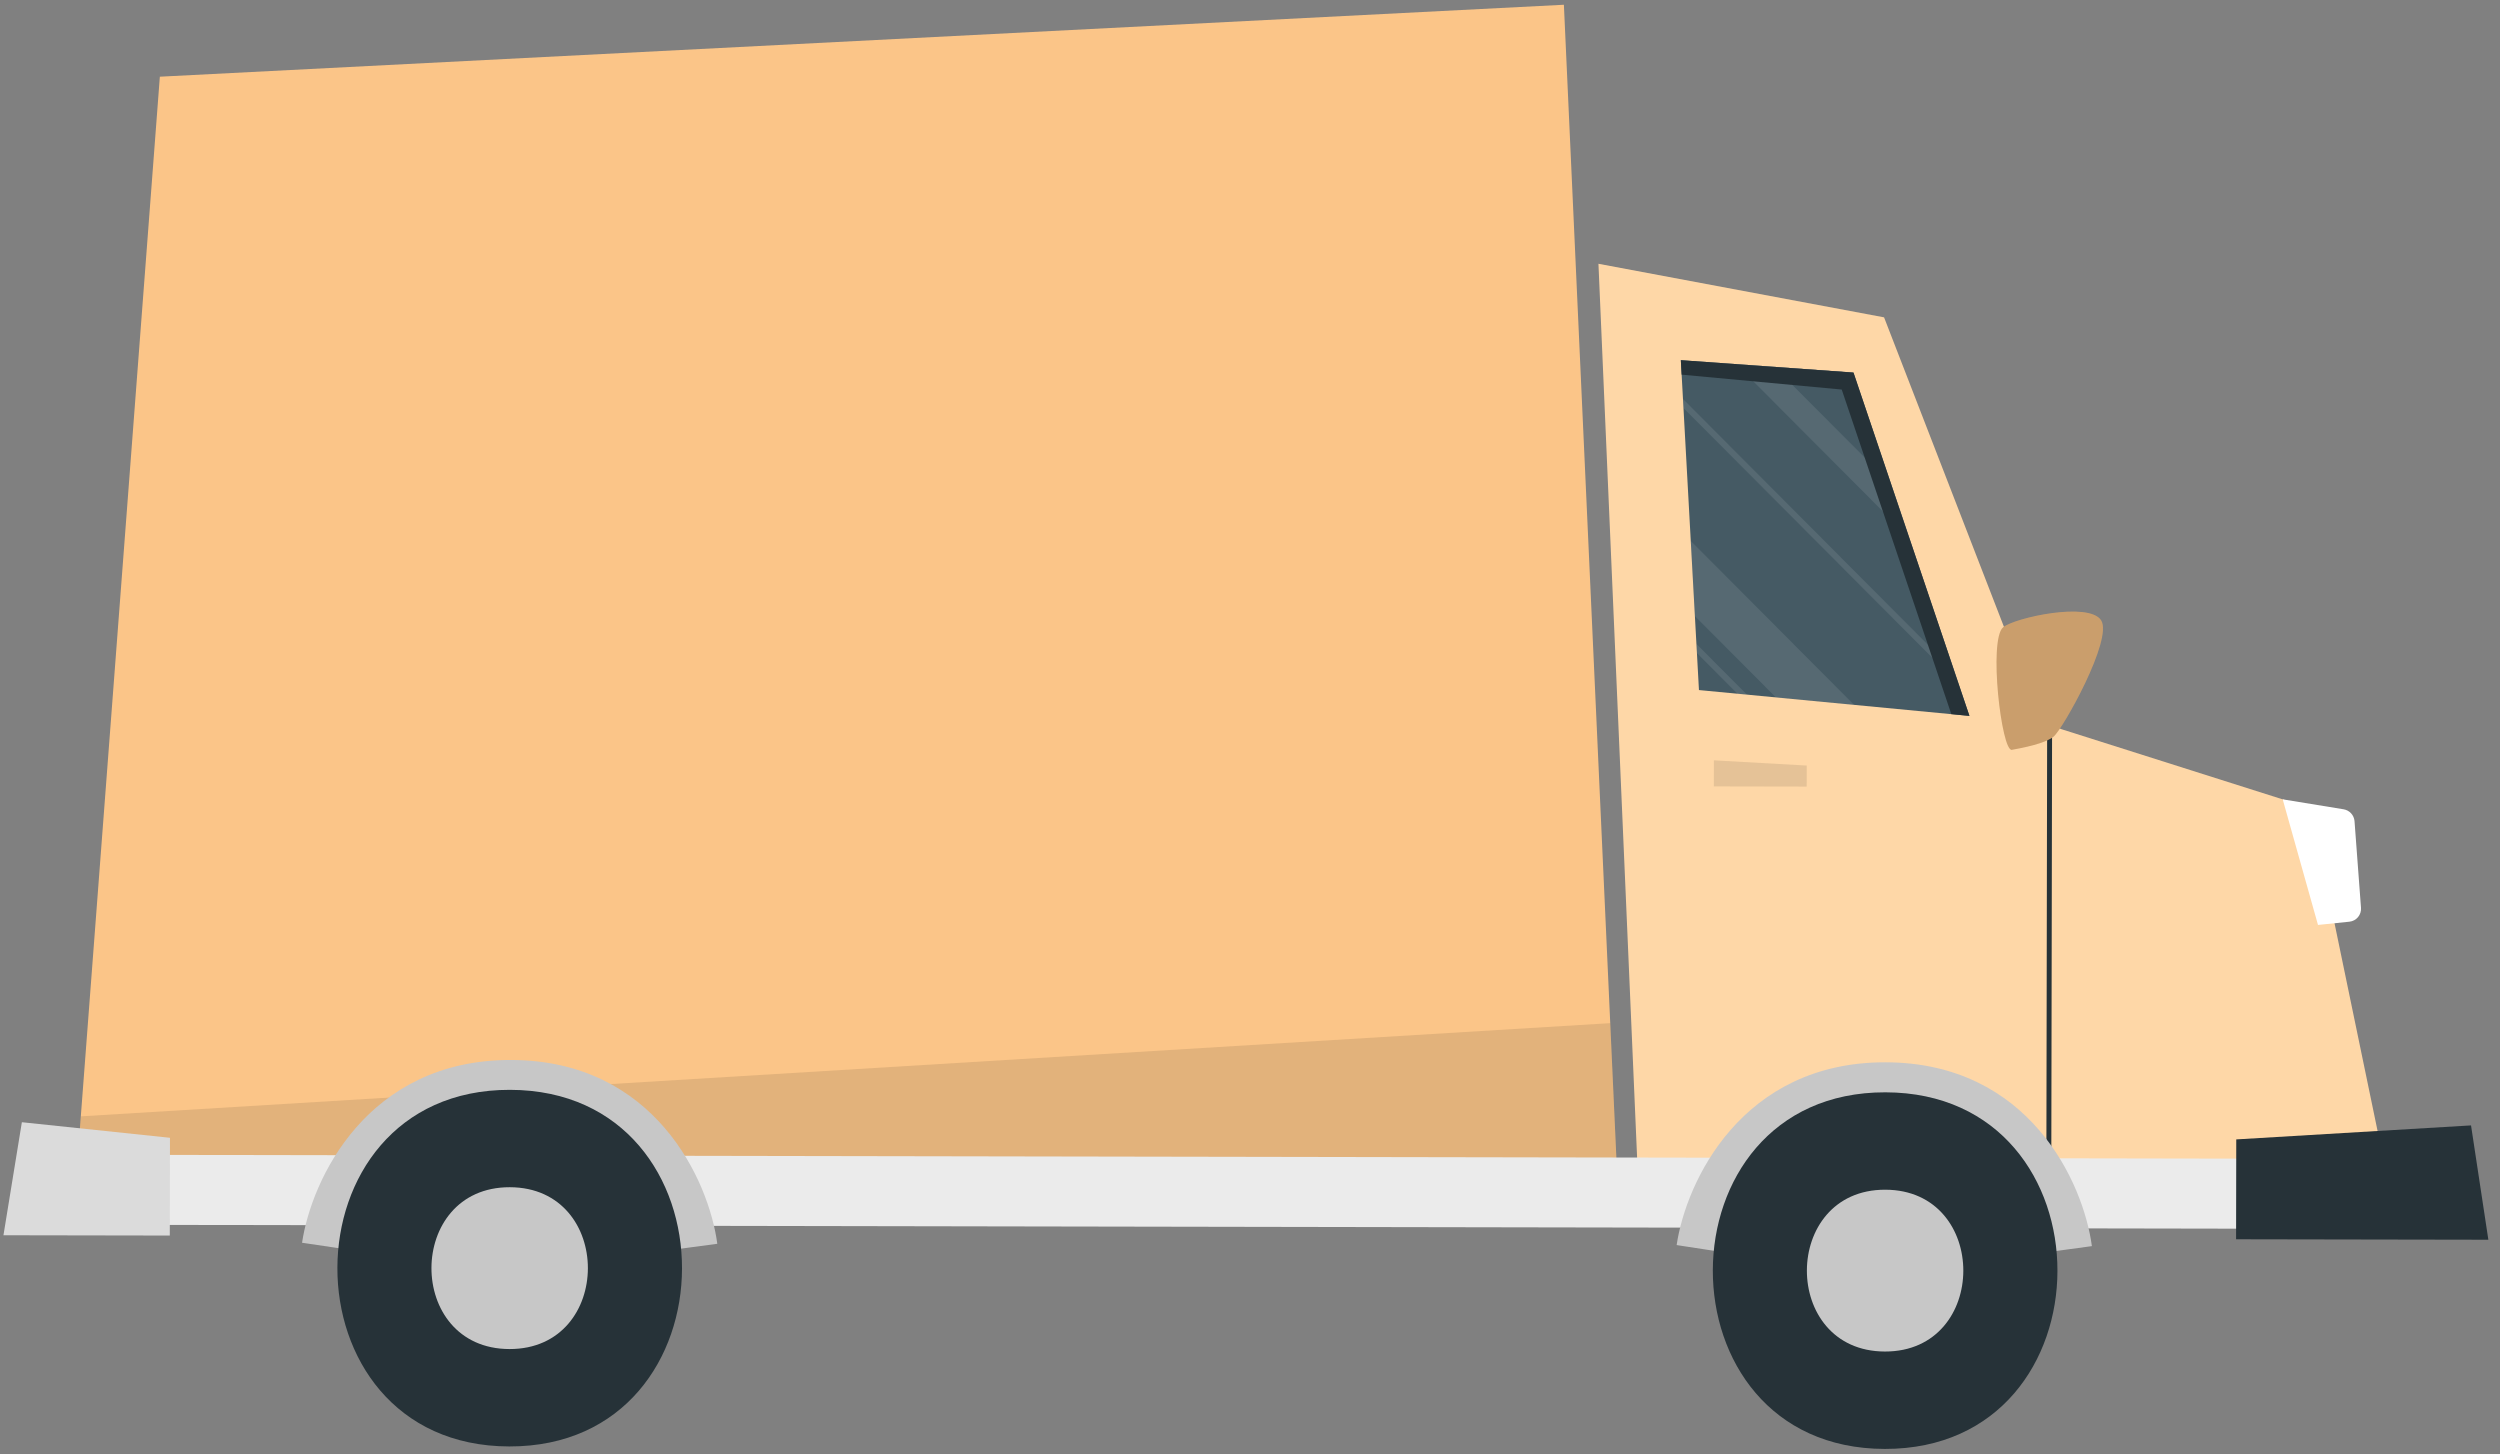 <svg width="196" height="114" viewBox="0 0 196 114" fill="none" xmlns="http://www.w3.org/2000/svg">
<rect x="0" y="0" width="196" height="114" fill="#808080" stroke="none"/>
<path d="M125.318 20.68L128.419 92.368L187.191 92.475L181.158 63.367L161.585 57.158C161.078 56.978 160.616 56.689 160.233 56.311C159.849 55.933 159.554 55.475 159.367 54.97L147.711 24.88L125.318 20.68Z" fill="#FED7A7"/>
<path d="M131.778 28.238L133.198 54.101L154.404 56.126L145.312 29.208L131.778 28.238Z" fill="#455A64"/>
<g opacity="0.3">
<path opacity="0.3" d="M132.556 42.407L132.881 48.305L139.228 54.675L145.365 55.265L132.556 42.407Z" fill="white"/>
<path opacity="0.3" d="M136.115 28.551L149.691 42.174L148.271 37.955L139.109 28.761L136.115 28.551Z" fill="white"/>
<path opacity="0.3" d="M131.947 31.279L131.985 31.992L153.571 53.656L153.221 52.629L131.947 31.279Z" fill="white"/>
<path opacity="0.3" d="M133 50.482L133.038 51.2L136.215 54.389L136.963 54.46L133 50.482Z" fill="white"/>
</g>
<path d="M131.778 28.238L145.312 29.208L154.404 56.126L152.984 55.989L144.391 30.541L131.842 29.373L131.778 28.238Z" fill="#263238"/>
<path d="M160.882 57.798L160.495 57.797L160.435 91.335L160.822 91.336L160.882 57.798Z" fill="#263238"/>
<path d="M183.742 63.449L178.963 62.668L181.731 72.515L184.193 72.261C184.457 72.234 184.699 72.106 184.869 71.903C185.038 71.7 185.122 71.439 185.102 71.175L184.593 64.361C184.571 64.136 184.476 63.925 184.322 63.76C184.168 63.596 183.965 63.486 183.742 63.449Z" fill="white"/>
<path d="M157.046 49.179C155.887 50.154 156.917 58.936 157.732 58.787C158.546 58.638 160.294 58.31 160.997 57.755C161.701 57.201 165.687 50.102 164.725 48.626C163.763 47.151 157.947 48.429 157.046 49.179Z" fill="#E0AF78"/>
<path opacity="0.1" d="M157.046 49.179C155.887 50.154 156.917 58.936 157.732 58.787C158.546 58.638 160.294 58.31 160.997 57.755C161.701 57.201 165.687 50.102 164.725 48.626C163.763 47.151 157.947 48.429 157.046 49.179Z" fill="black"/>
<path opacity="0.1" d="M141.645 61.668L134.365 61.654L134.369 59.61L141.648 60.02L141.645 61.668Z" fill="black"/>
<path d="M126.796 92.366L5.985 92.147L12.532 6.013L122.609 0.372L126.796 92.366Z" fill="#FBC588"/>
<path opacity="0.1" d="M126.794 92.363L5.985 92.143L6.337 87.522L126.245 80.215L126.794 92.363Z" fill="black"/>
<path d="M5.369 96.019L189.875 96.354L189.885 90.866L5.379 90.531L5.369 96.019Z" fill="#EBEBEB"/>
<path d="M193.729 88.232L175.323 89.329L175.309 97.159L195.087 97.195L193.729 88.232Z" fill="#263238"/>
<path d="M13.312 96.867L13.326 89.203L1.714 87.982L0.271 96.844L13.312 96.867Z" fill="#DBDBDB"/>
<path d="M27.499 97.997L23.681 97.431C24.419 92.467 28.788 83.081 40.057 83.102C51.327 83.122 55.577 92.539 56.236 97.513L52.411 98.023L54.341 97.768L52.411 98.027C52.35 97.576 50.749 86.979 40.047 86.959C29.263 86.94 27.566 97.546 27.499 97.997Z" fill="#C7C7C7"/>
<g class="rotate">
	<path d="M39.98 85.443C21.989 85.41 21.912 113.369 39.93 113.402C57.948 113.434 58.002 85.476 39.98 85.443Z" fill="#263238"/>
<path d="M39.967 93.078C31.802 93.063 31.764 105.751 39.944 105.766C48.124 105.781 48.147 93.093 39.967 93.078Z" fill="#C7C7C7"/>
</g>
<path d="M135.264 98.199L131.449 97.614C132.183 92.65 136.552 83.264 147.826 83.284C159.099 83.305 163.342 92.722 164.004 97.696L160.172 98.218L162.102 97.963L160.172 98.221C160.107 97.77 158.506 87.173 147.807 87.154C137.109 87.134 135.334 97.748 135.264 98.199Z" fill="#C7C7C7"/>
<g class="rotate">
<path d="M147.814 85.638C129.823 85.605 129.746 113.563 147.764 113.596C165.782 113.629 165.836 85.67 147.814 85.638Z" fill="#263238"/>
<path d="M147.801 93.273C139.636 93.258 139.598 105.945 147.778 105.96C155.958 105.975 155.981 93.287 147.801 93.273Z" fill="#C7C7C7"/>
</g>
<style>
	 .rotate {
       animation: rotate  1.5s infinite linear;
     transform-box: fill-box;
     transform-origin: center;
    }
   @keyframes rotate {
        0% {
            transform: rotate(0deg);
        }
        100% {
            transform: rotate(360deg);
        }
        }
</style>
</svg>

